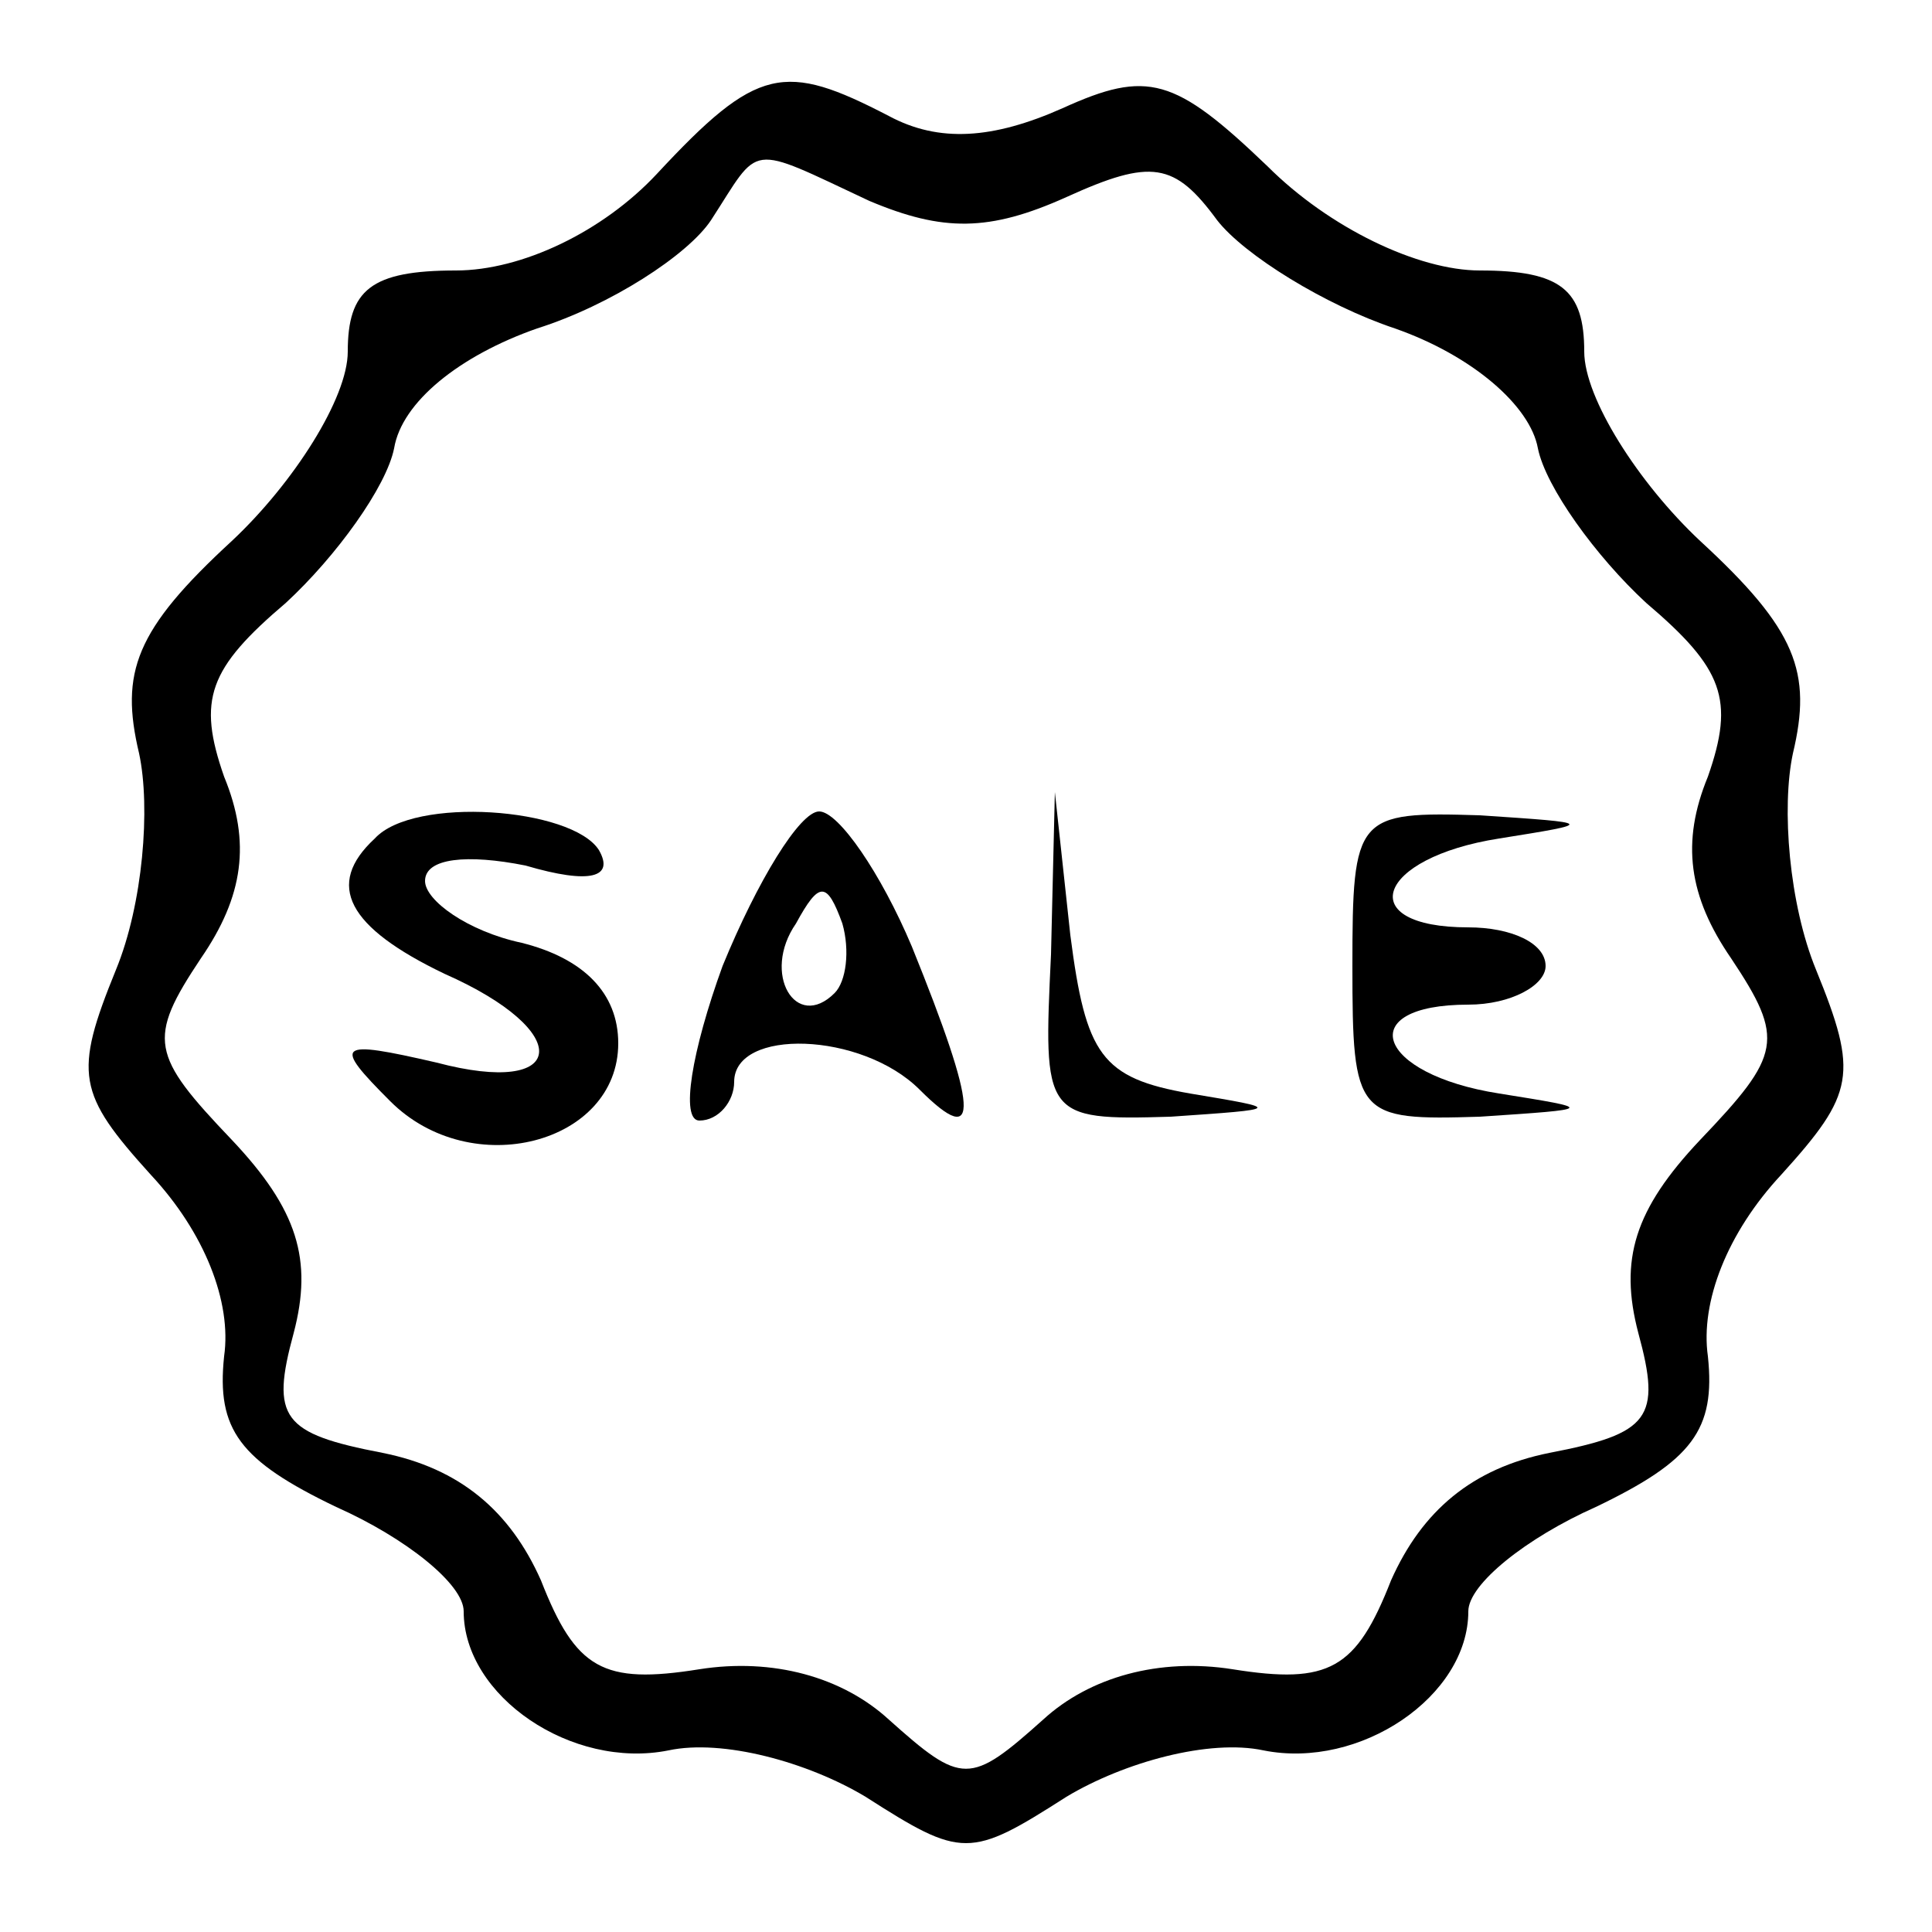 <?xml version="1.0" encoding="UTF-8" standalone="no"?>
<svg xmlns="http://www.w3.org/2000/svg" version="1.0" width="50pt" height="50pt" viewBox="0 0 50 50" preserveAspectRatio="xMidYMid meet">
  <g transform="translate(0,50) scale(0.1,-0.1)" fill="#000000" stroke="none">
    <path d="M170 455 c-14 -15 -35 -25 -52 -25 -22 0 -28 -5 -28 -21 0 -12 -14 -34 -30 -49 -25 -23 -29 -34 -24 -55 3 -14 1 -39 -6 -56 -11 -27 -10 -32 9 -53 14 -15 21 -33 19 -47 -2 -19 4 -27 29 -39 18 -8 33 -20 33 -27 0 -22 28 -41 53 -36 14 3 36 -3 51 -12 25 -16 27 -16 52 0 15 9 37 15 51 12 25 -5 53 14 53 36 0 7 15 19 33 27 25 12 31 20 29 39 -2 14 5 32 19 47 19 21 20 26 9 53 -7 17 -9 42 -6 56 5 21 1 32 -24 55 -16 15 -30 37 -30 49 0 16 -6 21 -27 21 -16 0 -39 11 -55 27 -24 23 -31 25 -53 15 -18 -8 -32 -9 -45 -2 -27 14 -34 13 -60 -15z m55 -7 c19 -8 31 -8 51 1 22 10 28 9 39 -6 7 -9 28 -22 46 -28 20 -7 35 -20 37 -31 2 -10 15 -28 28 -40 20 -17 23 -25 16 -45 -7 -17 -5 -31 6 -47 14 -21 13 -25 -8 -47 -17 -18 -21 -31 -16 -50 6 -22 3 -26 -23 -31 -20 -4 -33 -15 -41 -33 -9 -23 -16 -27 -41 -23 -19 3 -37 -2 -49 -13 -19 -17 -21 -17 -40 0 -12 11 -30 16 -49 13 -25 -4 -32 0 -41 23 -8 18 -21 29 -41 33 -26 5 -29 9 -23 31 5 19 1 32 -16 50 -21 22 -22 26 -8 47 11 16 13 30 6 47 -7 20 -4 28 16 45 13 12 26 30 28 40 2 12 17 24 37 31 19 6 39 19 45 28 13 20 9 20 41 5z"></path>
    <path d="M97 283 c-13 -12 -7 -23 18 -35 34 -15 32 -32 -2 -23 -26 6 -27 5 -12 -10 21 -21 59 -11 59 15 0 13 -9 22 -25 26 -14 3 -25 11 -25 16 0 6 11 7 26 4 17 -5 23 -3 19 4 -7 11 -48 14 -58 3z"></path>
    <path d="M187 250 c-8 -22 -11 -40 -6 -40 5 0 9 5 9 10 0 14 33 13 48 -2 16 -16 15 -5 -2 37 -8 19 -19 35 -24 35 -5 0 -16 -18 -25 -40z m29 -7 c-10 -10 -19 5 -10 18 6 11 8 11 12 0 2 -7 1 -15 -2 -18z"></path>
    <path d="M272 253 c-2 -42 -2 -43 31 -42 29 2 29 2 5 6 -23 4 -27 10 -31 41 l-4 37 -1 -42z"></path>
    <path d="M350 250 c0 -39 1 -40 33 -39 30 2 30 2 5 6 -32 5 -38 23 -8 23 11 0 20 5 20 10 0 6 -9 10 -20 10 -30 0 -24 18 8 23 25 4 25 4 -5 6 -32 1 -33 0 -33 -39z"></path>
  </g>
</svg>
